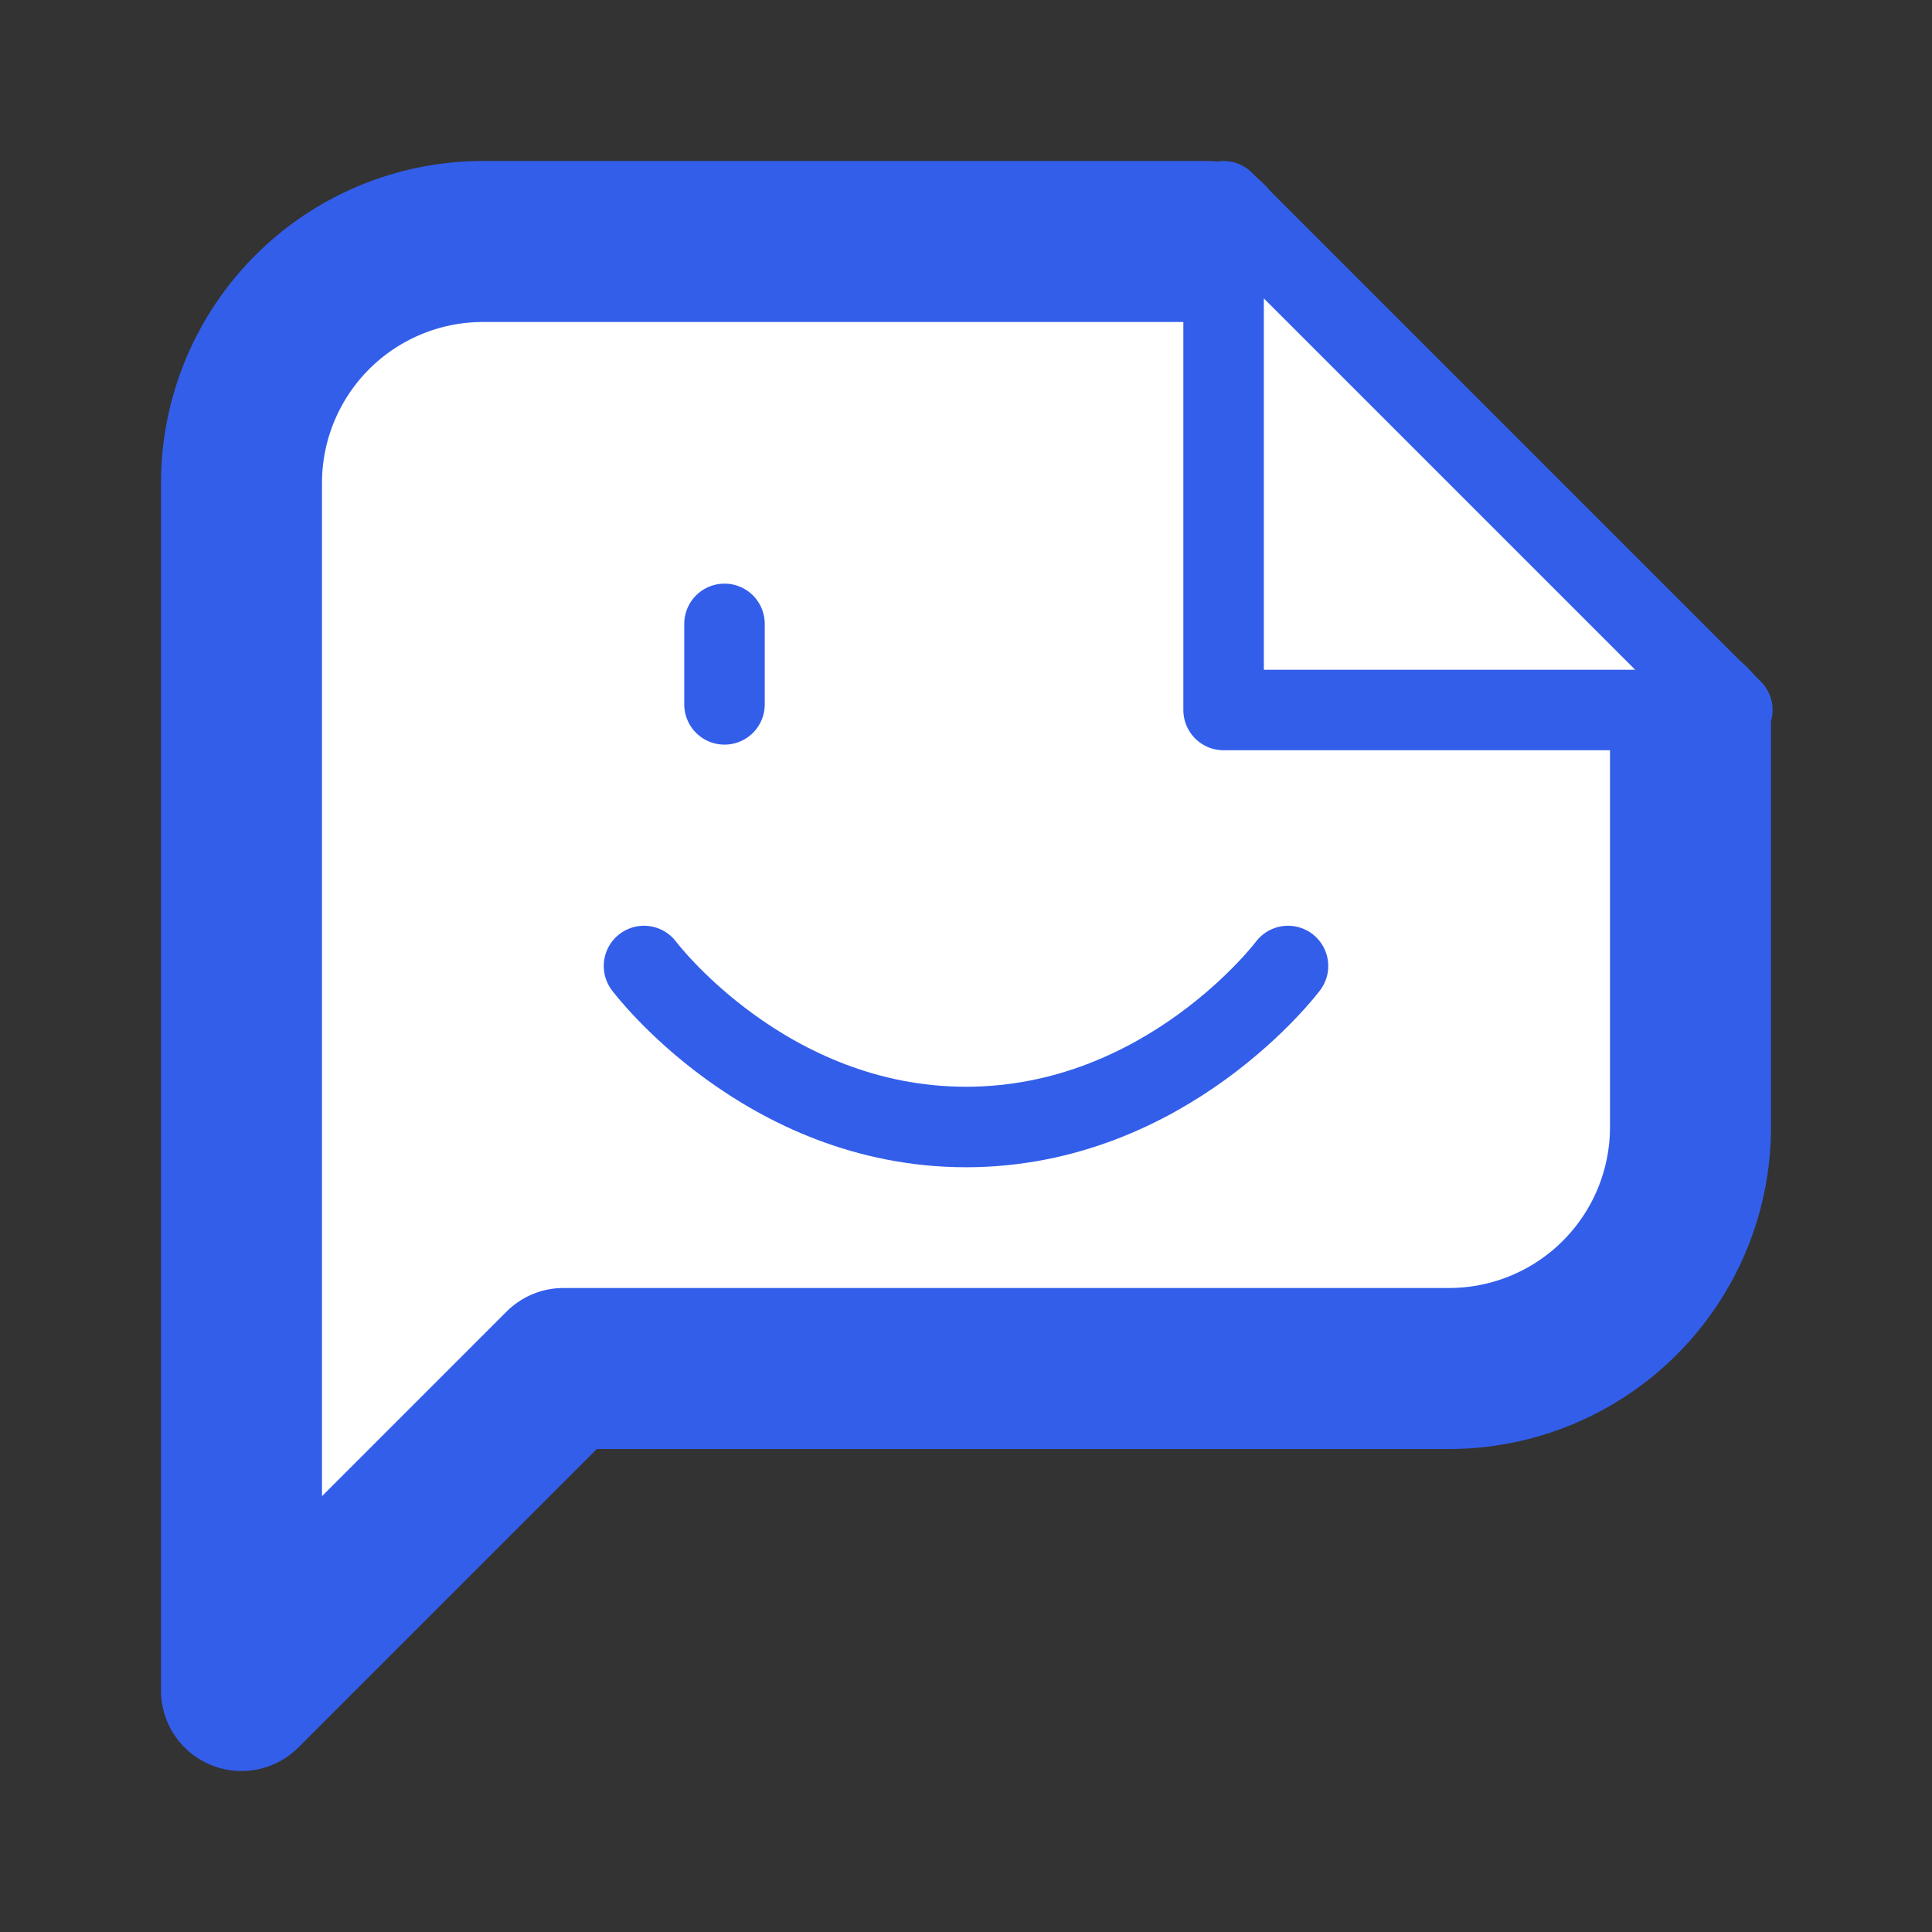 <svg xmlns="http://www.w3.org/2000/svg" width="100" height="100" viewBox="0 0 24 24" fill="none" stroke="rgb(51, 94, 234)" stroke-width="2" stroke-linecap="round" stroke-linejoin="round" xmlns:v="https://vecta.io/nano"><rect x="0" y="0" width="24" height="24" fill="#333333" stroke="none"/><path d="M21 14a3 3 0 0 1-3 3H7l-4 4V6a3 3 0 0 1 3-3h9l6 6v5" stroke-width="1" fill="#fff"/><path d="M21 14a3 3 0 0 1-3 3H7l-4 4V6a3 3 0 0 1 3-3h9m6 6v5"/><g stroke-width="1"><path d="M8 12s1.5 2 4 2 4-2 4-2M9 7.75v1"/><path d="M15.2 2.5v6.32h6.32z" fill="#fff"/></g></svg>